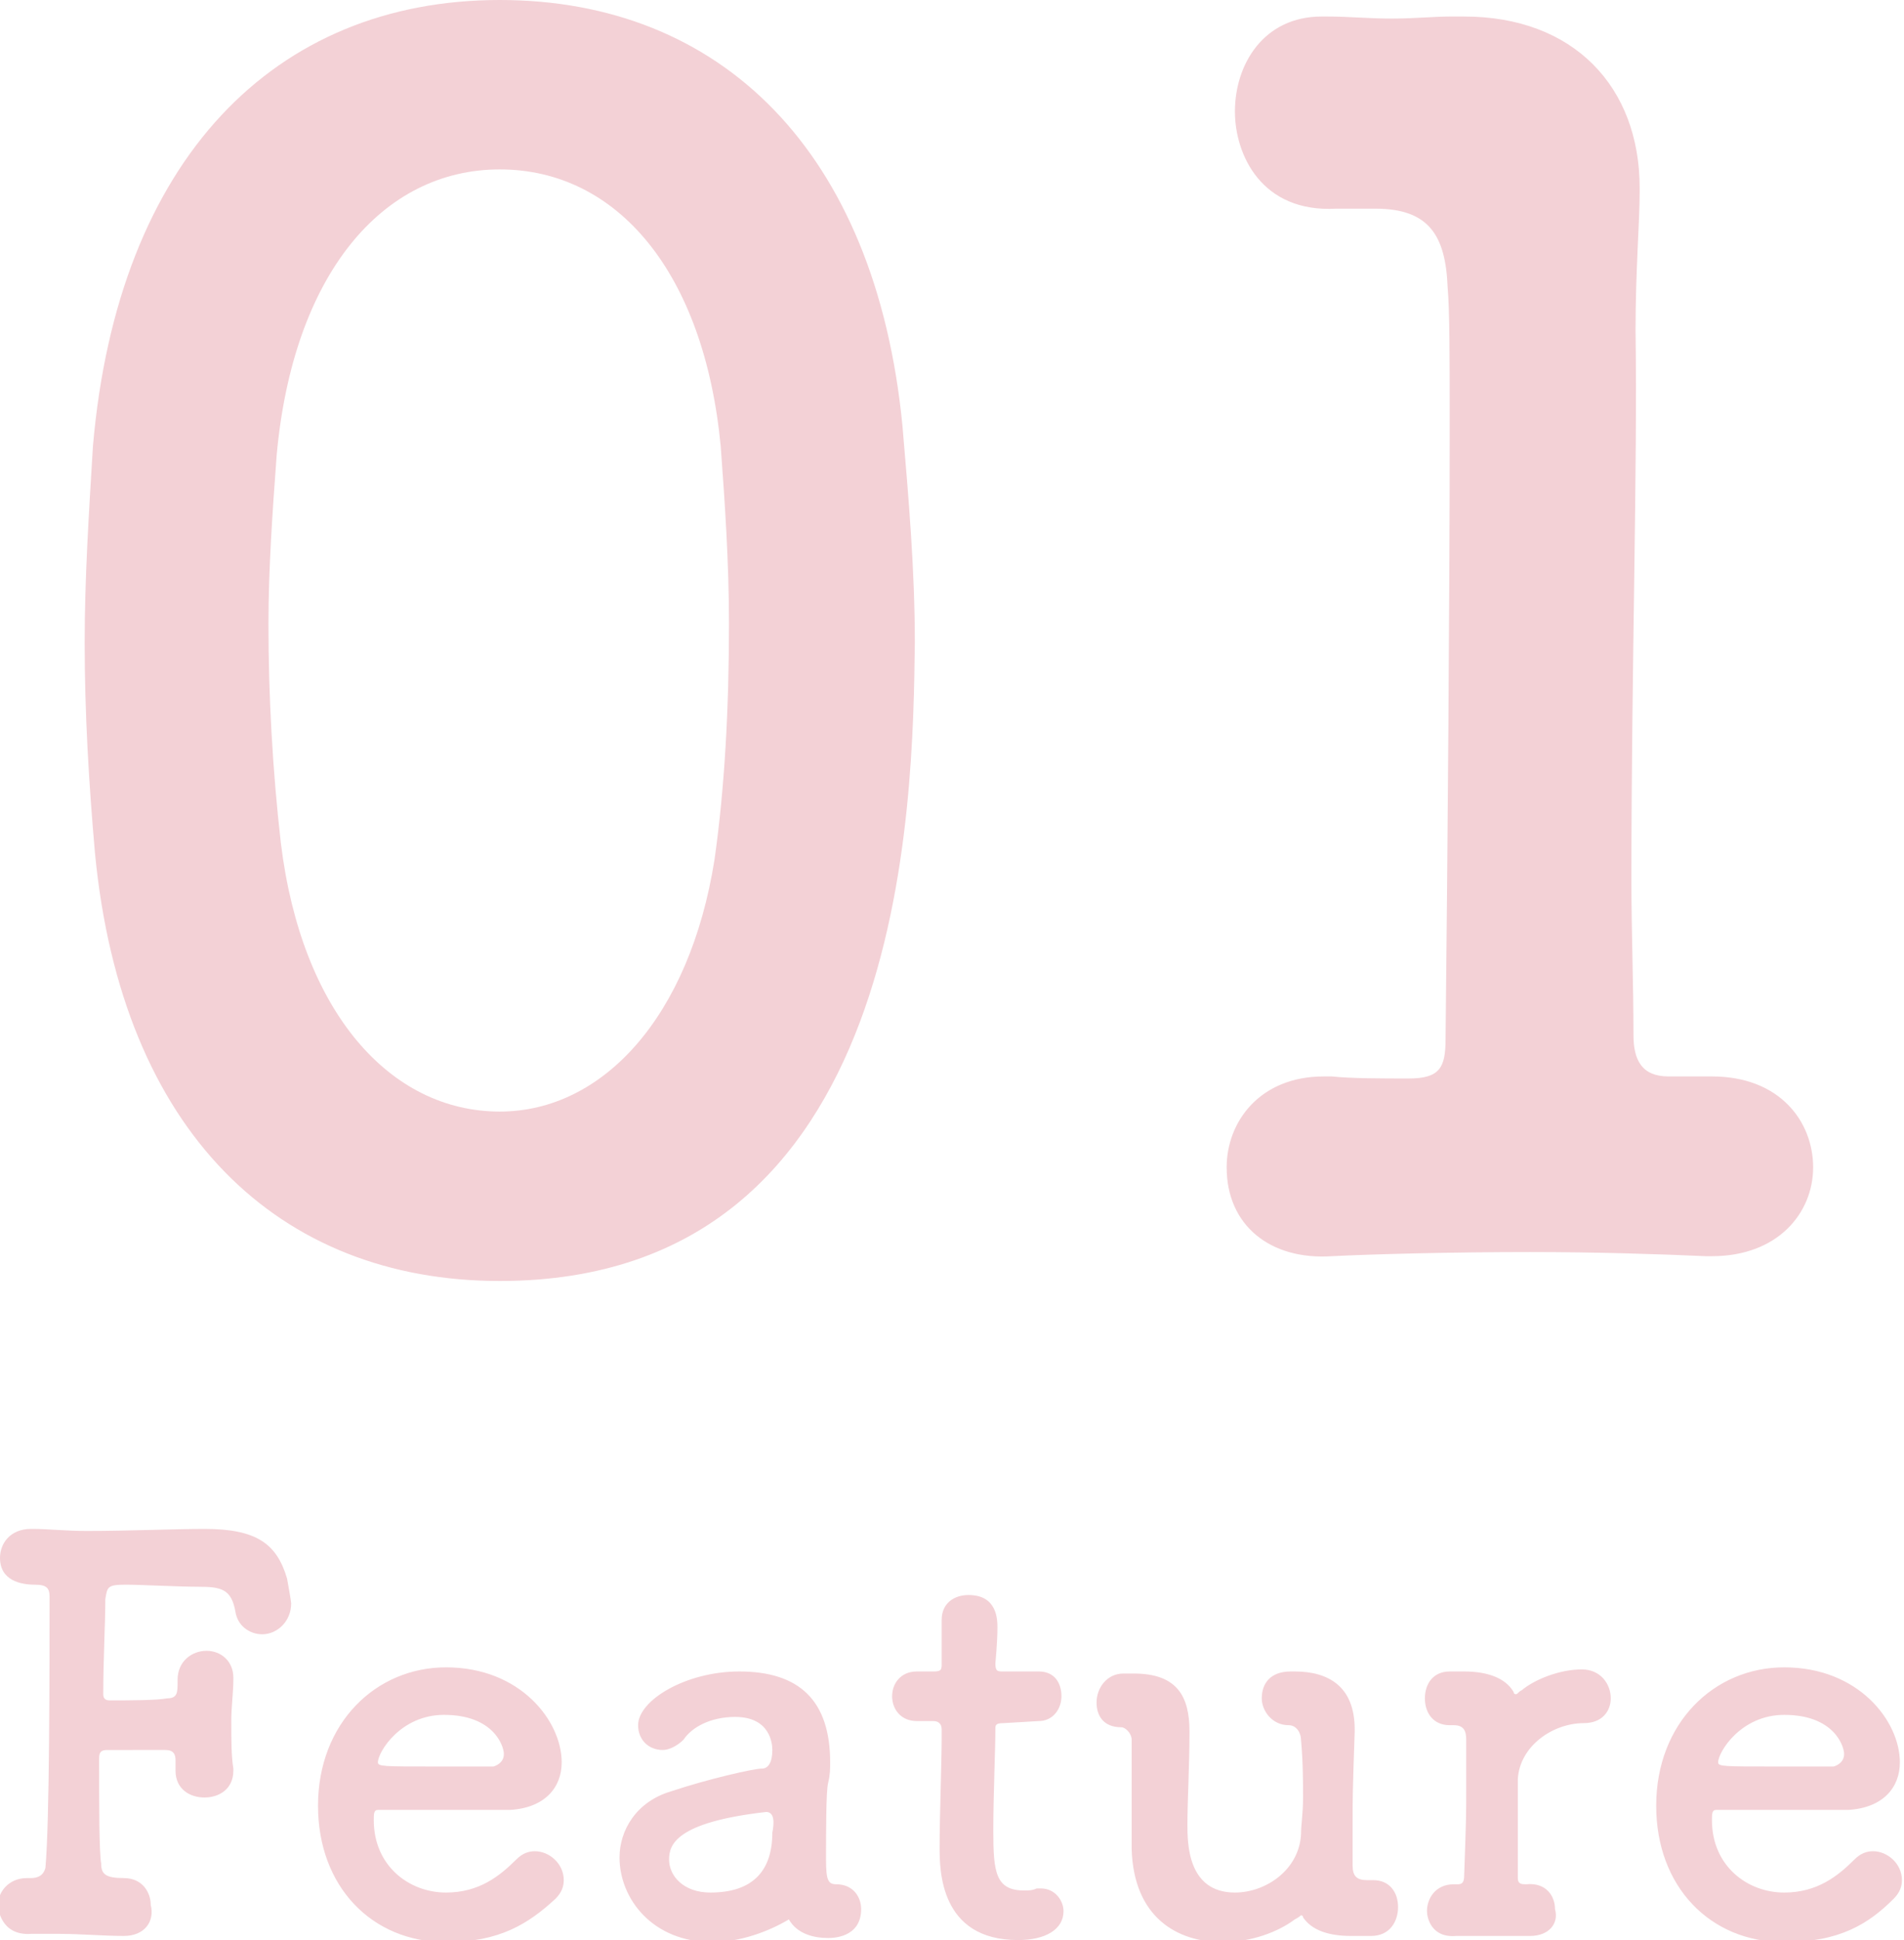 <svg version="1.1" id="_イヤー_1" xmlns="http://www.w3.org/2000/svg" x="0" y="0" viewBox="0 0 92.2 93.9" xml:space="preserve"><style>.st0{enable-background:new}.st1{fill:#f3d1d6}</style><g class="st0"><path class="st1" d="M4.6 41.3c-.3-3.4-.5-6.8-.5-10.2 0-3.1.2-6.2.4-9.5C5.7 7.7 13.3 0 24.2 0c10.7 0 18.2 7.3 19.5 20.6.3 3.5.6 7 .6 10.5C44.2 38.9 44 62 24.2 62 13.5 62 5.9 54.8 4.6 41.3zm30 .3c.5-3.5.7-7.4.7-11.4 0-3-.2-5.9-.4-8.6-.8-8.4-5-13.4-10.7-13.4s-10 5.1-10.8 13.8c-.2 2.7-.4 5.5-.4 8.2 0 3.5.2 7.1.6 10.6 1 8.2 5.3 13 10.6 13 5 0 9.2-4.6 10.4-12.2zm48 10.5h.3c3.3 0 4.9 2.2 4.9 4.4s-1.7 4.3-4.9 4.3h-.3c-2.2-.1-5.3-.2-8.5-.2-3.8 0-7.6.1-9.6.2-3 .2-5.1-1.5-5.1-4.3 0-2.2 1.6-4.4 4.7-4.4h.4c.9.1 2.5.1 3.7.1 1.5 0 1.8-.5 1.8-1.9.1-9 .2-21.6.2-29.5 0-3.4 0-5.8-.1-6.9-.1-2.5-.9-3.8-3.5-3.8h-1.9c-3.6.2-4.9-2.6-4.9-4.7 0-2.3 1.4-4.6 4.2-4.6h.3c1 0 2 .1 3.1.1 1 0 2.1-.1 2.8-.1h.7c5.3 0 8.5 3.4 8.5 8.3v.2c0 1.4-.2 3.8-.2 6.7.1 6.6-.2 16.4-.2 26.6 0 2.5.1 5 .1 7.5 0 1.2.4 2 1.7 2h1.8z"/></g><g class="st0"><path class="st1" d="M6 93.7c-1 0-2.1-.1-3.1-.1H1.5c-1.5.1-1.6-1.3-1.6-1.4 0-.6.5-1.3 1.4-1.3h.2c.3 0 .6-.1.7-.5.2-2.2.2-9.5.2-13.1 0-.4-.1-.6-.7-.6-.7 0-1.7-.2-1.7-1.3 0-.7.5-1.4 1.5-1.4h.1c.7 0 1.6.1 2.6.1 2 0 4.3-.1 5.7-.1 2.5 0 3.5.7 4 2.4.2 1.1.2 1.2.2 1.2 0 .9-.7 1.5-1.4 1.5-.6 0-1.2-.4-1.3-1.1-.2-1.1-.7-1.2-1.8-1.2-.9 0-2.8-.1-3.5-.1-.9 0-.9.1-1 .7 0 1.2-.1 2.9-.1 4.6 0 .2.1.3.3.3.9 0 2.3 0 2.8-.1.5 0 .5-.3.5-.8v-.1c0-.9.7-1.4 1.4-1.4s1.3.5 1.3 1.3v.1c0 .6-.1 1.3-.1 2 0 .9 0 1.7.1 2.3v.1c0 .9-.7 1.3-1.4 1.3s-1.4-.4-1.4-1.3v-.5c0-.3-.1-.5-.5-.5H5.2c-.3 0-.4.1-.4.4 0 2.4 0 4.5.1 5.1 0 .5.2.7 1.1.7s1.3.7 1.3 1.3c.2.8-.3 1.5-1.3 1.5zm15.6.3c-3.6 0-6.2-2.7-6.2-6.6 0-4 2.8-6.7 6.2-6.7 3.6 0 5.6 2.6 5.6 4.6 0 1.2-.8 2.2-2.5 2.3h-6.4c-.2 0-.2.2-.2.5 0 2.2 1.7 3.5 3.5 3.5 1.6 0 2.6-.8 3.4-1.6.3-.3.6-.4.9-.4.7 0 1.4.6 1.4 1.4 0 .3-.1.6-.4.9-1.3 1.2-2.7 2.1-5.3 2.1zm2.8-9.1c0-.4-.5-1.9-2.9-1.9-2.1 0-3.2 1.8-3.2 2.3 0 .2.3.2 2.7.2h2.9c.3-.1.5-.3.5-.6zM34.5 94c-2.9 0-4.5-2.1-4.5-4.1 0-1.3.8-2.7 2.5-3.2 1.8-.6 4-1.1 4.4-1.1.3 0 .5-.3.5-.9 0-.3-.1-1.6-1.8-1.6-1.2 0-2.1.5-2.5 1.1-.3.3-.7.5-1 .5-.7 0-1.2-.5-1.2-1.2 0-1.2 2.3-2.6 4.9-2.6 2.9 0 4.4 1.4 4.4 4.4 0 .3 0 .6-.1 1S40 88.7 40 90c0 1 .1 1.2.5 1.2.8 0 1.2.6 1.2 1.2 0 1.4-1.4 1.4-1.6 1.4-.7 0-1.5-.2-1.9-.9-1 .6-2.4 1.1-3.7 1.1zm2.6-6.3c-4.4.5-4.7 1.6-4.7 2.3 0 .8.7 1.6 2 1.6 2.1 0 3-1.1 3-2.9.1-.5.1-1-.3-1zm11.5-4.3c-.4 0-.4.1-.4.3 0 1-.1 3.2-.1 4.9 0 2 .1 2.9 1.5 2.9.2 0 .4 0 .6-.1h.2c.7 0 1.1.6 1.1 1.1 0 .9-.9 1.4-2.2 1.4-3.8 0-3.8-3.4-3.8-4.5 0-1.5.1-4.1.1-5.3v-.4c0-.3-.2-.4-.4-.4h-.8c-.8 0-1.2-.6-1.2-1.2s.4-1.2 1.2-1.2h.8c.4 0 .4-.1.4-.4v-2.1c0-.8.6-1.2 1.3-1.2 1.4 0 1.4 1.2 1.4 1.6 0 .7-.1 1.7-.1 1.7 0 .4.1.4.4.4h1.7c.8 0 1.1.6 1.1 1.2s-.4 1.2-1.1 1.2l-1.7.1zm13.8.1c-.8 0-1.3-.7-1.3-1.3 0-.7.4-1.3 1.4-1.3h.2c1.6 0 2.9.7 2.9 2.8v.1c-.1 3-.1 3.1-.1 4.4v2.1c0 .5.2.7.7.7h.3c.8 0 1.2.6 1.2 1.3 0 .7-.4 1.4-1.3 1.4h-1c-1.1 0-1.9-.3-2.3-.9 0-.1-.1-.1-.1-.1s-.1.1-.3.2c-.8.6-2.1 1.1-3.5 1.1-2.2 0-4.3-1.2-4.4-4.5v-5.3c0-.3-.3-.6-.5-.6-.9 0-1.2-.6-1.2-1.2 0-.7.5-1.4 1.3-1.4h.5c2.1 0 2.7 1.1 2.7 2.8v.1c0 1.5-.1 3.3-.1 4.4 0 .9 0 3.3 2.3 3.3 1.5 0 3.1-1.1 3.2-2.8 0-.5.1-1 .1-1.8 0-.7 0-1.7-.1-2.8 0-.3-.2-.7-.6-.7zm11.7 10.2h-3.6c-1.2.1-1.4-.9-1.4-1.2 0-.6.4-1.3 1.3-1.3h.2c.2 0 .3-.1.3-.4.1-2.7.1-3.1.1-4.1v-2.5c0-.4-.1-.7-.6-.7h-.2c-.8 0-1.2-.6-1.2-1.3 0-.7.4-1.3 1.2-1.3h.7c1.1 0 2 .3 2.4 1 0 .1.1.1.1.1.1 0 .1-.1.3-.2.6-.5 1.8-1 2.9-1 .9 0 1.4.7 1.4 1.4 0 .6-.4 1.2-1.3 1.2-1.5 0-3.1 1.1-3.2 2.7v4.8c0 .3.2.3.4.3 1-.1 1.4.6 1.4 1.2.2.7-.3 1.3-1.2 1.3zm12.3.3c-3.6 0-6.2-2.7-6.2-6.6 0-4 2.8-6.7 6.2-6.7 3.6 0 5.6 2.6 5.6 4.6 0 1.2-.8 2.2-2.5 2.3h-6.4c-.2 0-.2.2-.2.5 0 2.2 1.7 3.5 3.5 3.5 1.6 0 2.6-.8 3.4-1.6.3-.3.6-.4.9-.4.7 0 1.4.6 1.4 1.4 0 .3-.1.6-.4.9-1.2 1.2-2.6 2.1-5.3 2.1zm2.9-9.1c0-.4-.5-1.9-2.9-1.9-2.1 0-3.2 1.8-3.2 2.3 0 .2.3.2 2.7.2h2.9c.3-.1.5-.3.5-.6z"/></g></svg>